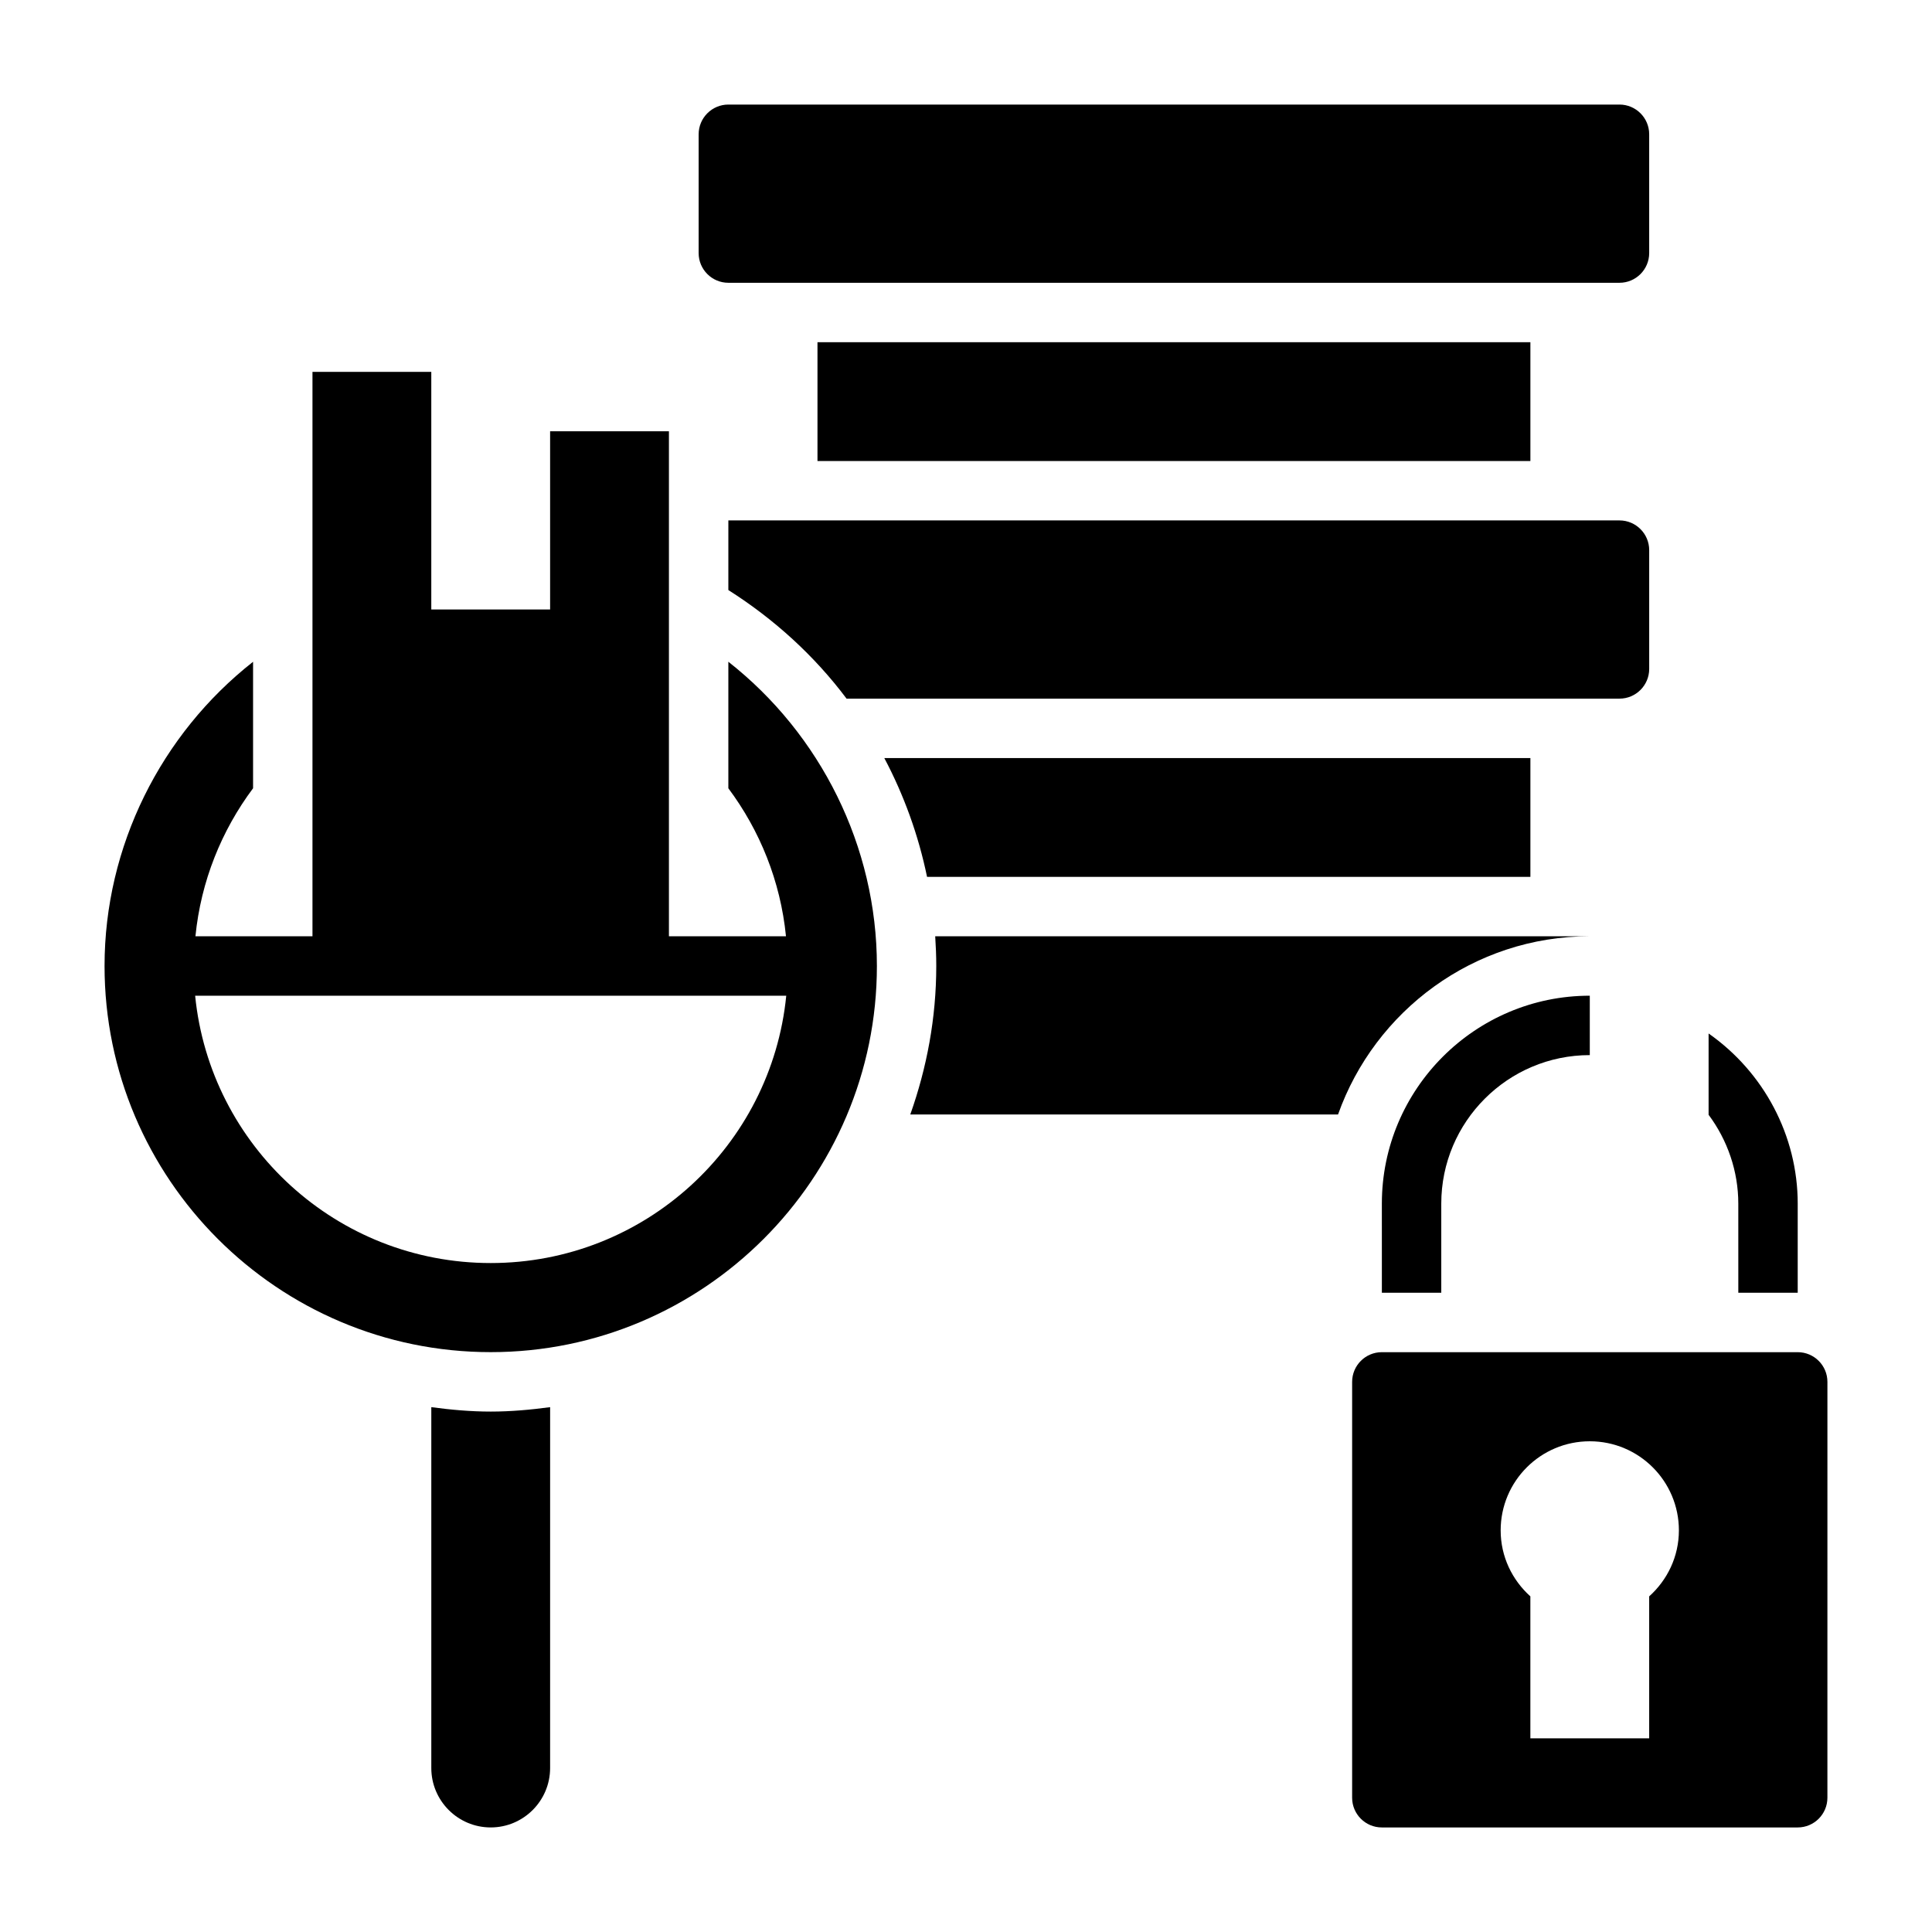 <?xml version="1.0" encoding="UTF-8"?>
<!-- Uploaded to: ICON Repo, www.svgrepo.com, Generator: ICON Repo Mixer Tools -->
<svg fill="#000000" width="800px" height="800px" version="1.1" viewBox="144 144 512 512" xmlns="http://www.w3.org/2000/svg">
 <g>
  <path d="m510.21 486.59h15.742v-23.617c0-21.703 17.656-39.359 39.359-39.359v-15.742c-30.379 0-55.105 24.727-55.105 55.105z"/>
  <path d="m604.67 486.59h15.742v-23.617c0-18.02-8.988-34.84-23.617-45.09v21.547c5.008 6.715 7.871 14.949 7.871 23.547z"/>
  <path d="m620.41 502.34h-110.21c-4.344 0-7.871 3.527-7.871 7.871v110.21c0 4.344 3.527 7.871 7.871 7.871h110.21c4.344 0 7.871-3.527 7.871-7.871l0.004-110.21c0-4.344-3.527-7.871-7.875-7.871zm-39.359 64.715v37.621h-31.488v-37.621c-4.801-4.32-7.871-10.516-7.871-17.484 0-13.043 10.57-23.617 23.617-23.617 13.043 0 23.617 10.57 23.617 23.617-0.004 6.969-3.074 13.164-7.875 17.484z"/>
  <path d="m360.64 234.69h188.93v31.488h-188.93z"/>
  <path d="m258.3 516.91v95.637c0 8.684 7.062 15.742 15.742 15.742 8.684 0 15.742-7.062 15.742-15.742l0.004-95.637c-5.164 0.691-10.391 1.172-15.742 1.172-5.356 0-10.582-0.48-15.746-1.172z"/>
  <path d="m337.02 300.37c12.188 7.731 22.828 17.438 31.332 28.781l204.83-0.004c4.344 0 7.871-3.535 7.871-7.871v-31.488c0-4.336-3.527-7.871-7.871-7.871h-236.16z"/>
  <path d="m565.31 392.12h-173.47c0.172 2.613 0.281 5.238 0.281 7.875 0 13.816-2.512 27.023-6.887 39.359h113.36c9.754-27.473 35.938-47.234 66.719-47.234z"/>
  <path d="m337.02 218.94h236.16c4.344 0 7.871-3.535 7.871-7.871v-31.488c0-4.336-3.527-7.871-7.871-7.871h-236.16c-4.344 0-7.871 3.535-7.871 7.871v31.488c-0.004 4.336 3.523 7.871 7.871 7.871z"/>
  <path d="m549.57 376.38v-31.488h-171.22c5.219 9.855 9.047 20.453 11.328 31.488z"/>
  <path d="m337.02 319.38v33.52c8.336 11.172 13.816 24.586 15.273 39.219l-31.02-0.004v-133.82h-31.488v47.23h-31.488v-62.977h-31.488v149.57h-31.016c1.457-14.633 6.934-28.055 15.273-39.219v-33.52c-24.418 19.18-39.359 48.91-39.359 80.613 0 56.426 45.91 102.34 102.34 102.34s102.34-45.91 102.34-102.34c0-31.703-14.941-61.434-39.359-80.617zm-62.977 159.34c-40.816 0-74.375-31.07-78.328-70.848h156.65c-3.949 39.777-37.508 70.848-78.324 70.848z"/>
 </g>
</svg>